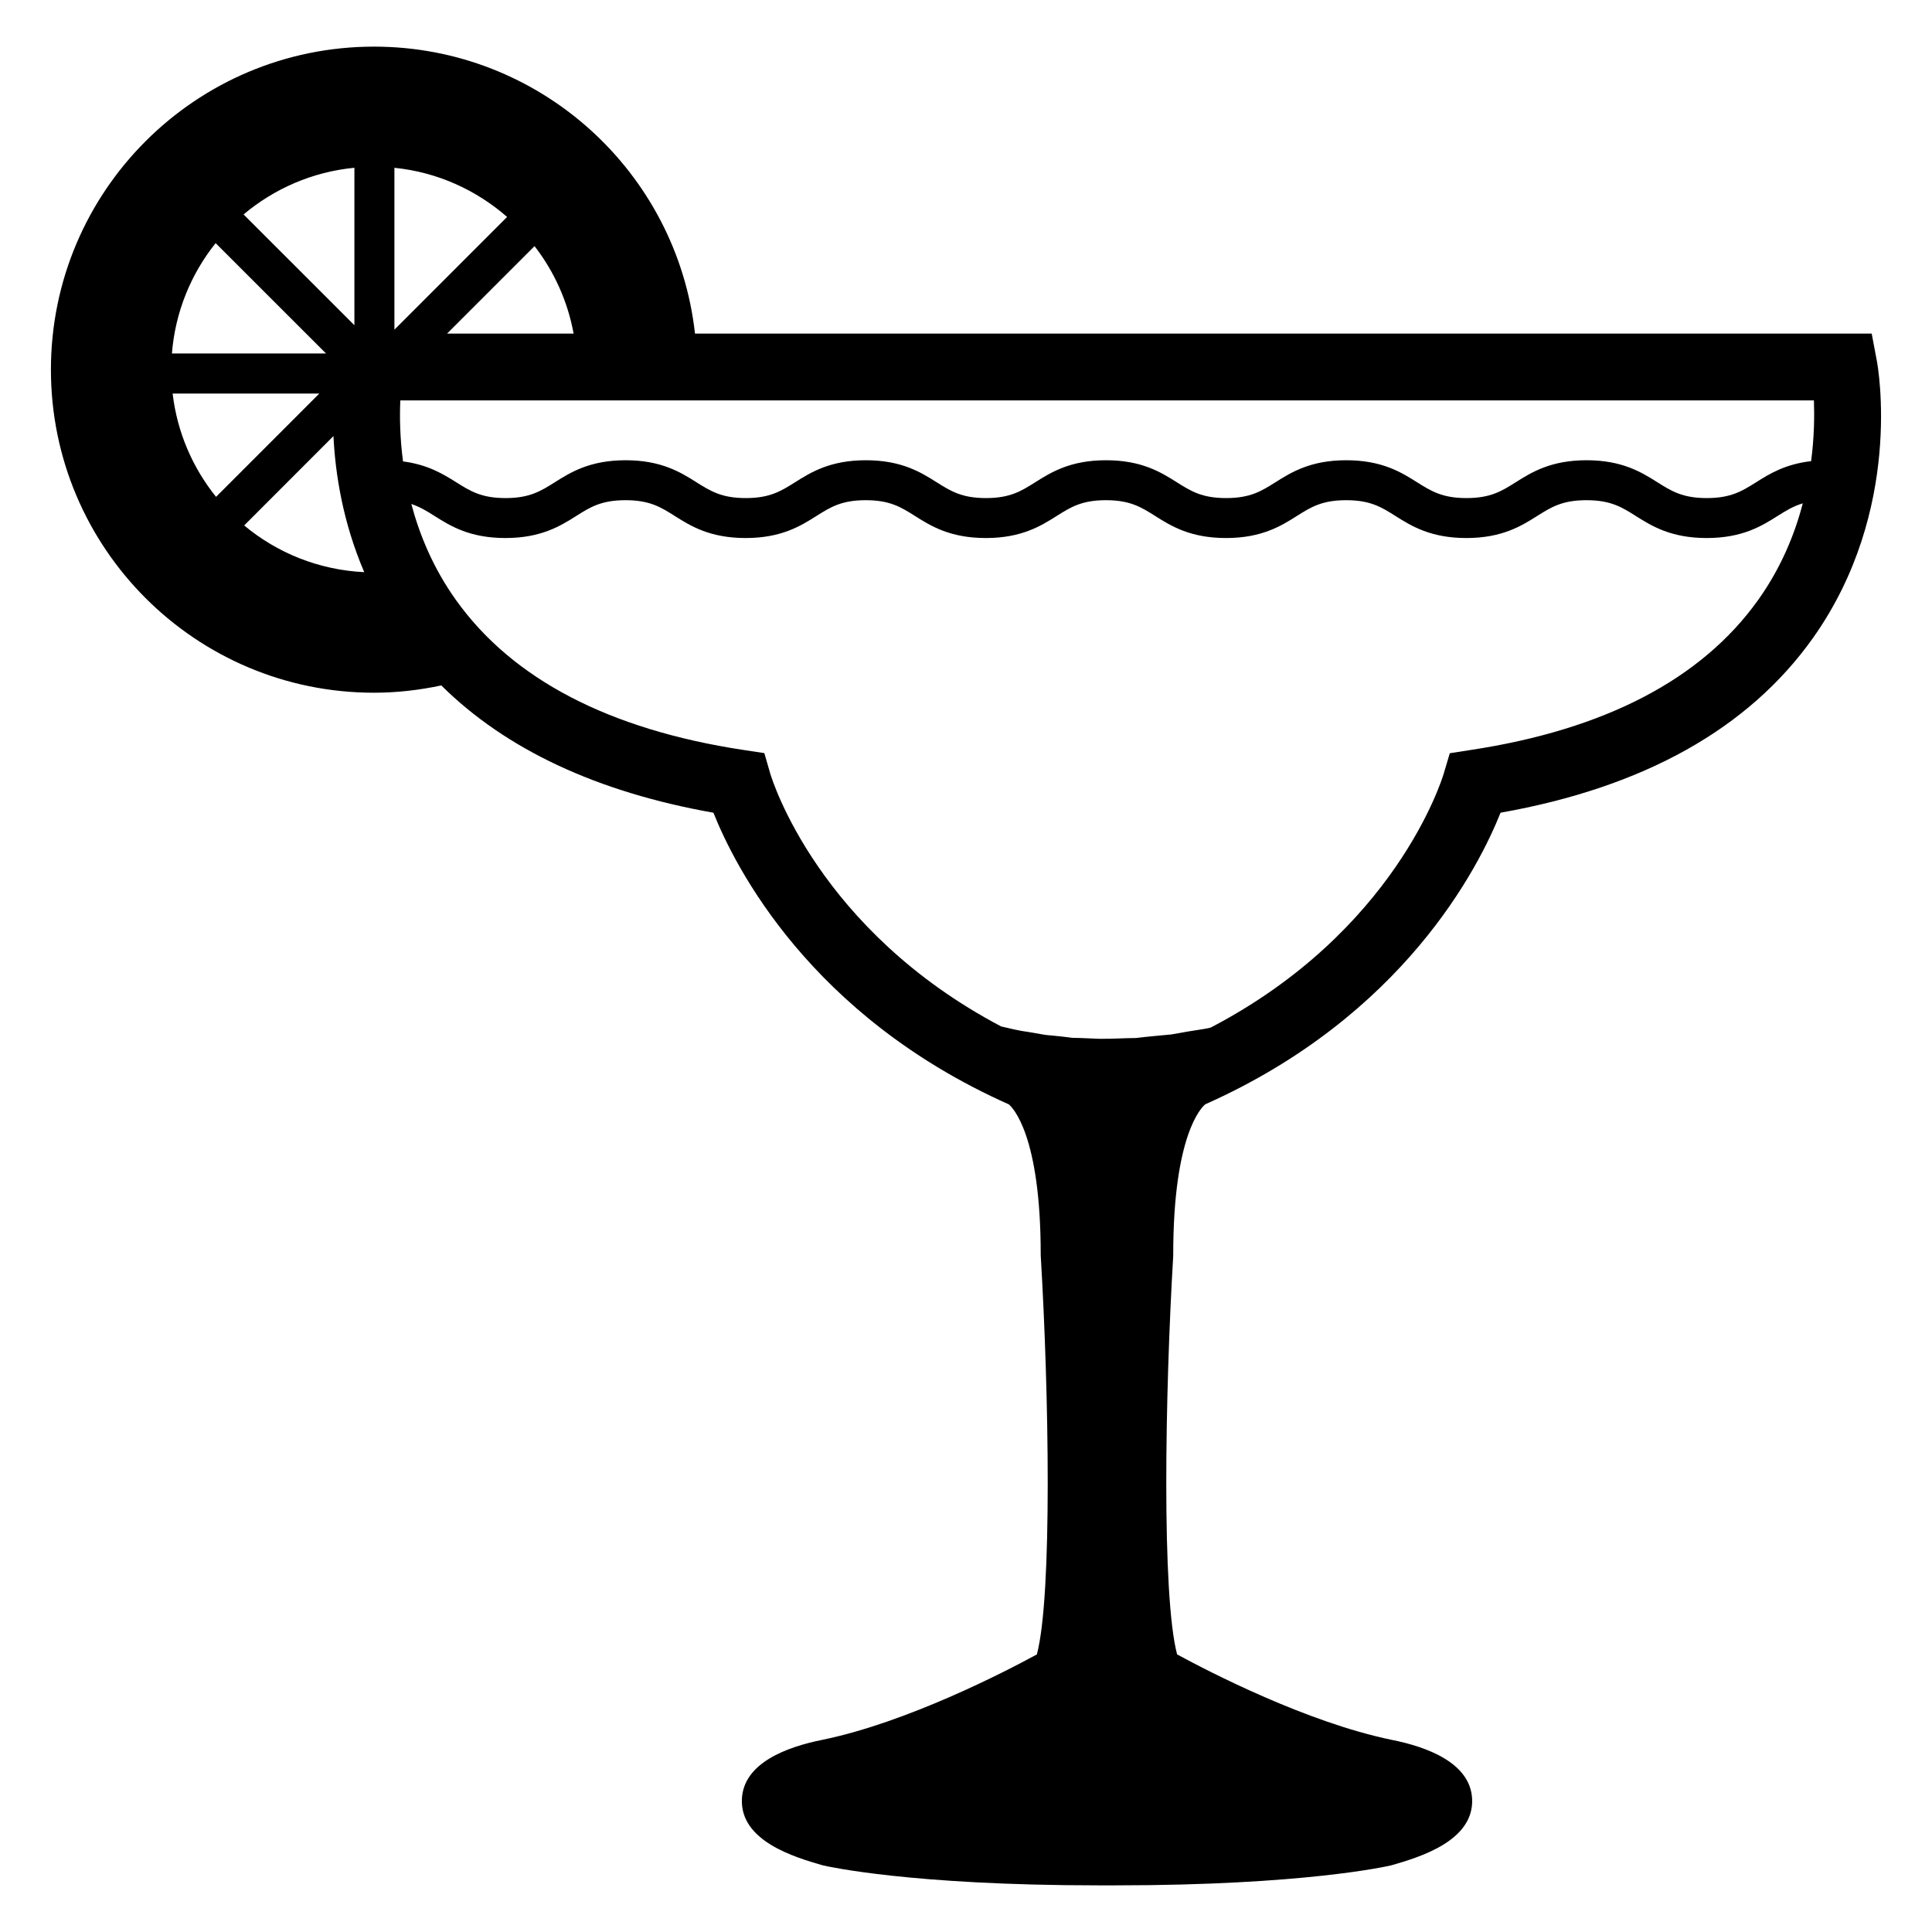 <?xml version="1.0" encoding="UTF-8"?>
<!-- Uploaded to: ICON Repo, www.iconrepo.com, Generator: ICON Repo Mixer Tools -->
<svg fill="#000000" width="800px" height="800px" version="1.1" viewBox="144 144 512 512" xmlns="http://www.w3.org/2000/svg">
 <path d="m641.38 239.62-1.359-7.215h-311.84c-4.754-42.773-41.027-76.047-85.07-76.047-47.277 0-85.617 38.328-85.617 85.605 0 47.289 38.34 85.617 85.617 85.617 6.125 0 12.07-0.707 17.836-1.934 17.121 16.969 41.293 28.273 72.117 33.734 5.754 14.43 25.684 53.867 78.273 77.285 0.969 0.805 8.465 8.031 8.465 39.832l0.02 0.535c2.144 35.781 3.094 89.777-1.039 105.41-8.453 4.606-34.352 17.984-56.738 22.609-9.543 1.895-21 6.137-21.434 15.707-0.504 11.176 14.105 15.445 21.129 17.492l0.453 0.121c0.945 0.211 23.074 5.269 72.93 5.269h4.492c49.848 0 71.996-5.059 72.93-5.269l0.453-0.121c7.012-2.047 21.625-6.316 21.129-17.492-0.434-9.562-11.898-13.816-21.363-15.688-22.41-4.625-48.355-18.027-56.82-22.633-4.121-15.629-3.176-69.625-1.039-105.41l0.012-0.535c0-31.801 7.508-39.023 8.473-39.832 52.598-23.418 72.52-62.855 78.273-77.285 37.906-6.711 65.738-22.27 82.785-46.289 24.039-33.891 17.238-71.879 16.934-73.469zm-17.41 26.59c-6.883 0.785-11.105 3.394-14.559 5.582-3.727 2.336-6.672 4.203-13.098 4.203-6.438 0-9.391-1.863-13.109-4.203-4.121-2.602-9.262-5.824-18.75-5.824-9.492 0-14.621 3.223-18.75 5.824-3.719 2.336-6.648 4.203-13.09 4.203-6.43 0-9.371-1.863-13.098-4.203-4.121-2.602-9.262-5.824-18.75-5.824-9.48 0-14.609 3.223-18.742 5.824-3.719 2.336-6.648 4.203-13.09 4.203-6.43 0-9.371-1.863-13.09-4.203-4.121-2.602-9.25-5.824-18.73-5.824-9.492 0-14.621 3.223-18.742 5.824-3.719 2.336-6.66 4.203-13.078 4.203-6.43 0-9.371-1.863-13.09-4.203-4.121-2.602-9.262-5.824-18.742-5.824-9.48 0-14.609 3.223-18.742 5.824-3.719 2.336-6.648 4.203-13.078 4.203-6.43 0-9.371-1.863-13.098-4.203-4.121-2.602-9.262-5.824-18.742-5.824-9.492 0-14.621 3.223-18.75 5.824-3.719 2.336-6.648 4.203-13.078 4.203-6.43 0-9.371-1.863-13.09-4.203-3.387-2.125-7.488-4.664-14.078-5.512-0.848-6.449-0.898-12.062-0.715-16.172h374.62c0.145 4.09 0.105 9.684-0.742 16.102zm-327.96-33.805h-33.535l23.184-23.184c5.164 6.676 8.781 14.578 10.352 23.184zm-47.488-43.934c11.375 1.137 21.684 5.883 29.867 13.02l-29.867 29.875zm-10.602-0.012v41.727l-29.371-29.359c8.113-6.812 18.238-11.297 29.371-12.367zm-36.777 19.973 29.262 29.25h-40.848c0.875-11.012 5.066-21.098 11.586-29.25zm-11.395 39.863h38.875l-27.367 27.379c-6.18-7.68-10.301-17.082-11.508-27.379zm42.621 11.273c0.484 10.027 2.488 22.832 8.16 36.062-12.062-0.586-23.113-5.117-31.82-12.383zm377.52 43.48c-14.953 20.938-40.566 34.301-76.117 39.699l-5.562 0.867-1.602 5.379c-0.535 1.793-12.957 41.875-61.789 67.34-0.555 0.121-1.059 0.25-1.621 0.332-2.82 0.434-5.773 0.906-8.785 1.473-3.062 0.293-6.195 0.555-9.383 0.945-3.184 0.02-6.418 0.25-9.645 0.211l-4.828-0.203-2.398-0.059-2.367-0.293c-1.582-0.18-3.152-0.332-4.727-0.473-1.531-0.25-3.062-0.535-4.543-0.785-2.519-0.312-4.875-0.945-7.203-1.461-48.344-25.473-60.668-65.262-61.191-66.996l-1.57-5.441-5.602-0.848c-35.527-5.402-61.152-18.75-76.105-39.699-6.016-8.414-9.652-17.242-11.848-25.473 2.309 0.766 4.133 1.895 6.188 3.195 4.121 2.602 9.262 5.824 18.742 5.824 9.48 0 14.609-3.223 18.742-5.824 3.707-2.348 6.648-4.203 13.09-4.203 6.43 0 9.371 1.855 13.09 4.203 4.121 2.602 9.25 5.824 18.75 5.824 9.48 0 14.609-3.223 18.73-5.824 3.719-2.348 6.672-4.203 13.09-4.203 6.43 0 9.371 1.855 13.09 4.203 4.121 2.602 9.25 5.824 18.742 5.824 9.48 0 14.621-3.223 18.742-5.824 3.719-2.348 6.66-4.203 13.09-4.203 6.418 0 9.359 1.855 13.078 4.203 4.121 2.602 9.25 5.824 18.742 5.824 9.48 0 14.621-3.223 18.742-5.824 3.719-2.348 6.66-4.203 13.09-4.203 6.438 0 9.383 1.855 13.098 4.203 4.121 2.602 9.27 5.824 18.75 5.824 9.492 0 14.621-3.223 18.742-5.824 3.727-2.348 6.672-4.203 13.098-4.203 6.43 0 9.383 1.855 13.098 4.203 4.133 2.602 9.27 5.824 18.762 5.824 9.492 0 14.629-3.223 18.75-5.824 2.215-1.402 4.16-2.602 6.711-3.367-2.148 8.285-5.816 17.18-11.859 25.656z"/>
</svg>